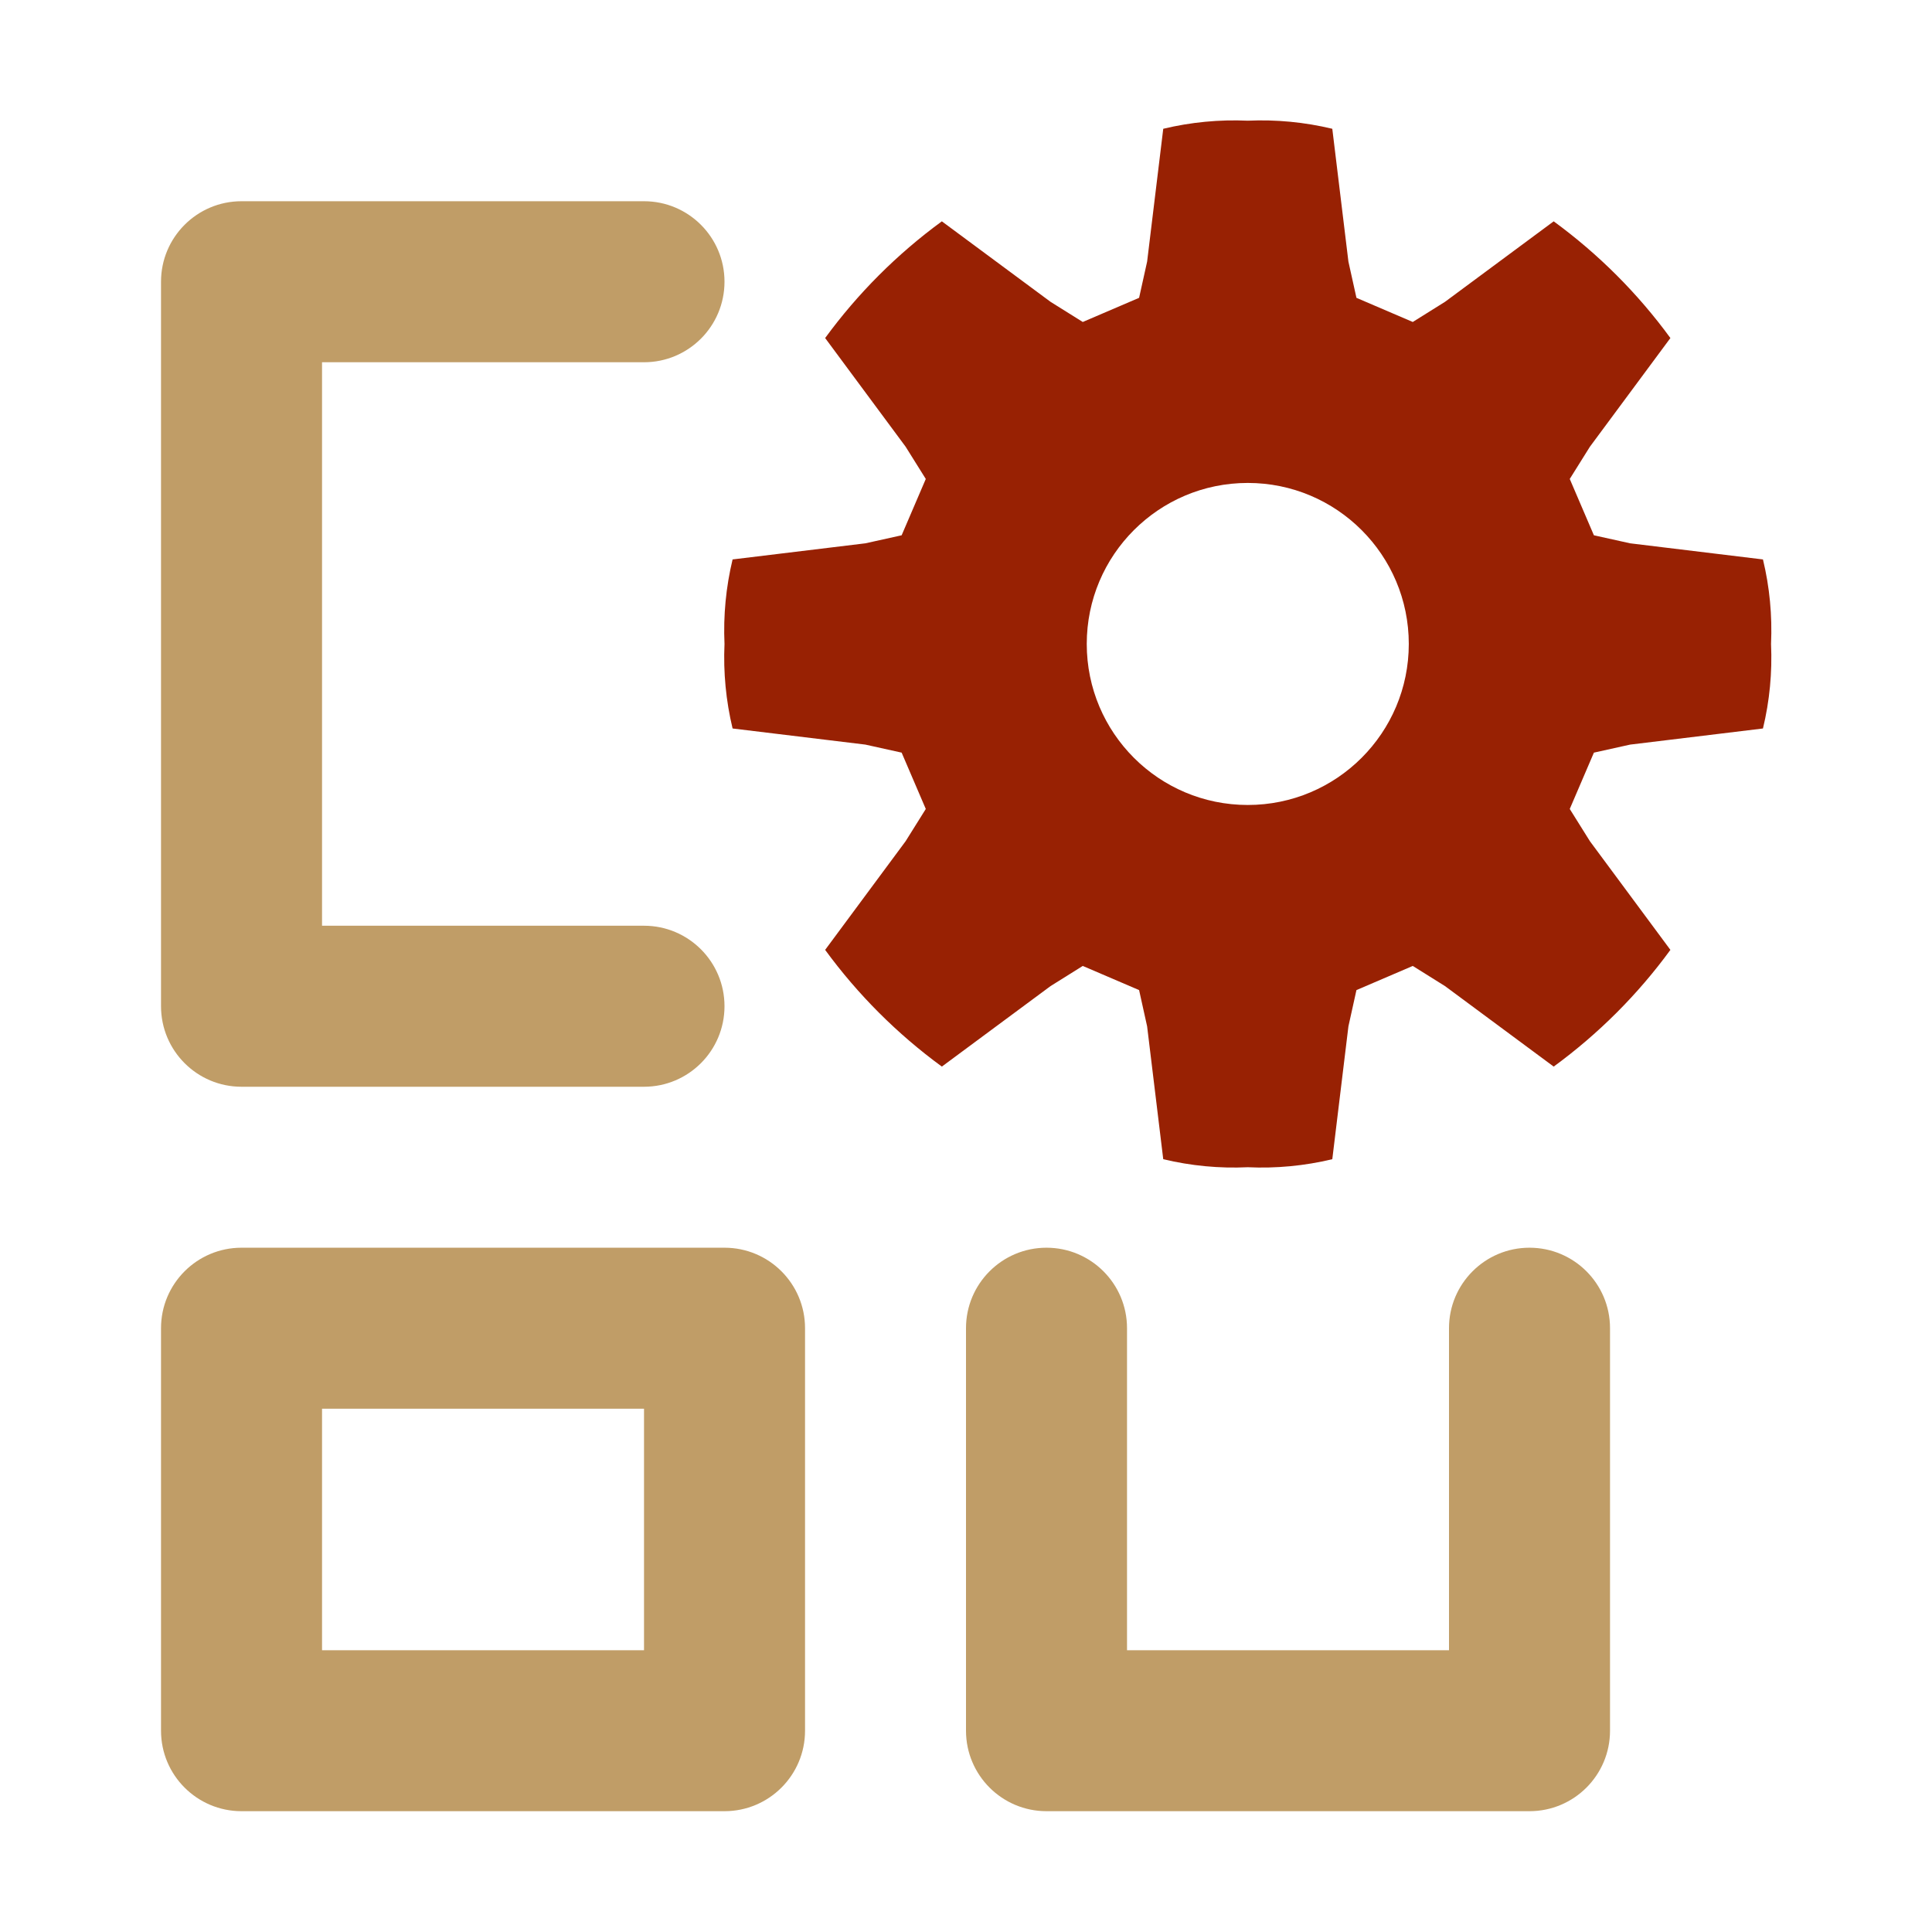 <svg width="32" height="32" viewBox="0 0 32 32" fill="none" xmlns="http://www.w3.org/2000/svg">
<path d="M26.4 12.466L27 12.333L29.2 12.066C29.311 11.608 29.355 11.137 29.334 10.666C29.355 10.195 29.311 9.724 29.2 9.266L27 8.999L26.4 8.866L26 7.933L26.334 7.399L27.667 5.599C27.127 4.859 26.474 4.207 25.734 3.666L23.934 4.999L23.4 5.333L22.467 4.933L22.334 4.333L22.067 2.133C21.609 2.023 21.138 1.978 20.667 1.999C20.197 1.978 19.725 2.023 19.267 2.133L19 4.333L18.867 4.933L17.934 5.333L17.4 4.999L15.6 3.666C14.86 4.207 14.208 4.859 13.667 5.599L15 7.399L15.334 7.933L14.934 8.866L14.334 8.999L12.134 9.266C12.024 9.724 11.979 10.195 12 10.666C11.979 11.137 12.024 11.608 12.134 12.066L14.334 12.333L14.934 12.466L15.334 13.399L15 13.933L13.667 15.733C14.208 16.473 14.86 17.125 15.6 17.666L17.4 16.333L17.934 15.999L18.867 16.399L19 17L19.267 19.2C19.725 19.31 20.197 19.355 20.667 19.333C21.138 19.355 21.609 19.31 22.067 19.2L22.334 17L22.467 16.399L23.4 15.999L23.934 16.333L25.734 17.666C26.474 17.125 27.127 16.473 27.667 15.733L26.334 13.933L26 13.399L26.4 12.466ZM20.667 13.333C19.194 13.333 18 12.139 18 10.666C18 9.193 19.194 7.999 20.667 7.999C22.14 7.999 23.334 9.193 23.334 10.666C23.334 12.139 22.14 13.333 20.667 13.333Z" fill="#982103"/>
<path d="M10.667 23.333V27.333H5.334V23.333H10.667ZM12 20.666H4C3.264 20.666 2.667 21.263 2.667 21.999V28.666C2.667 29.402 3.264 29.999 4 29.999H12C12.737 29.999 13.334 29.402 13.334 28.666V21.999C13.334 21.263 12.737 20.666 12 20.666Z" fill="#C09D67"/>
<path d="M12 4.666C12 3.93 11.403 3.333 10.667 3.333H4C3.264 3.333 2.667 3.93 2.667 4.666V16.666C2.667 17.403 3.264 18 4 18H10.667C11.403 18 12 17.403 12 16.666C12 15.93 11.403 15.333 10.667 15.333H5.334V6H10.667C11.403 6 12 5.403 12 4.666Z" fill="#C09D67"/>
<path d="M24 21.999V27.333H18.667V21.999C18.667 21.263 18.07 20.666 17.333 20.666C16.597 20.666 16 21.263 16 21.999V28.666C16 29.402 16.597 29.999 17.333 29.999H25.333C26.07 29.999 26.667 29.402 26.667 28.666V21.999C26.667 21.263 26.07 20.666 25.333 20.666C24.597 20.666 24 21.263 24 21.999Z" fill="#C09D67"/>
</svg>
